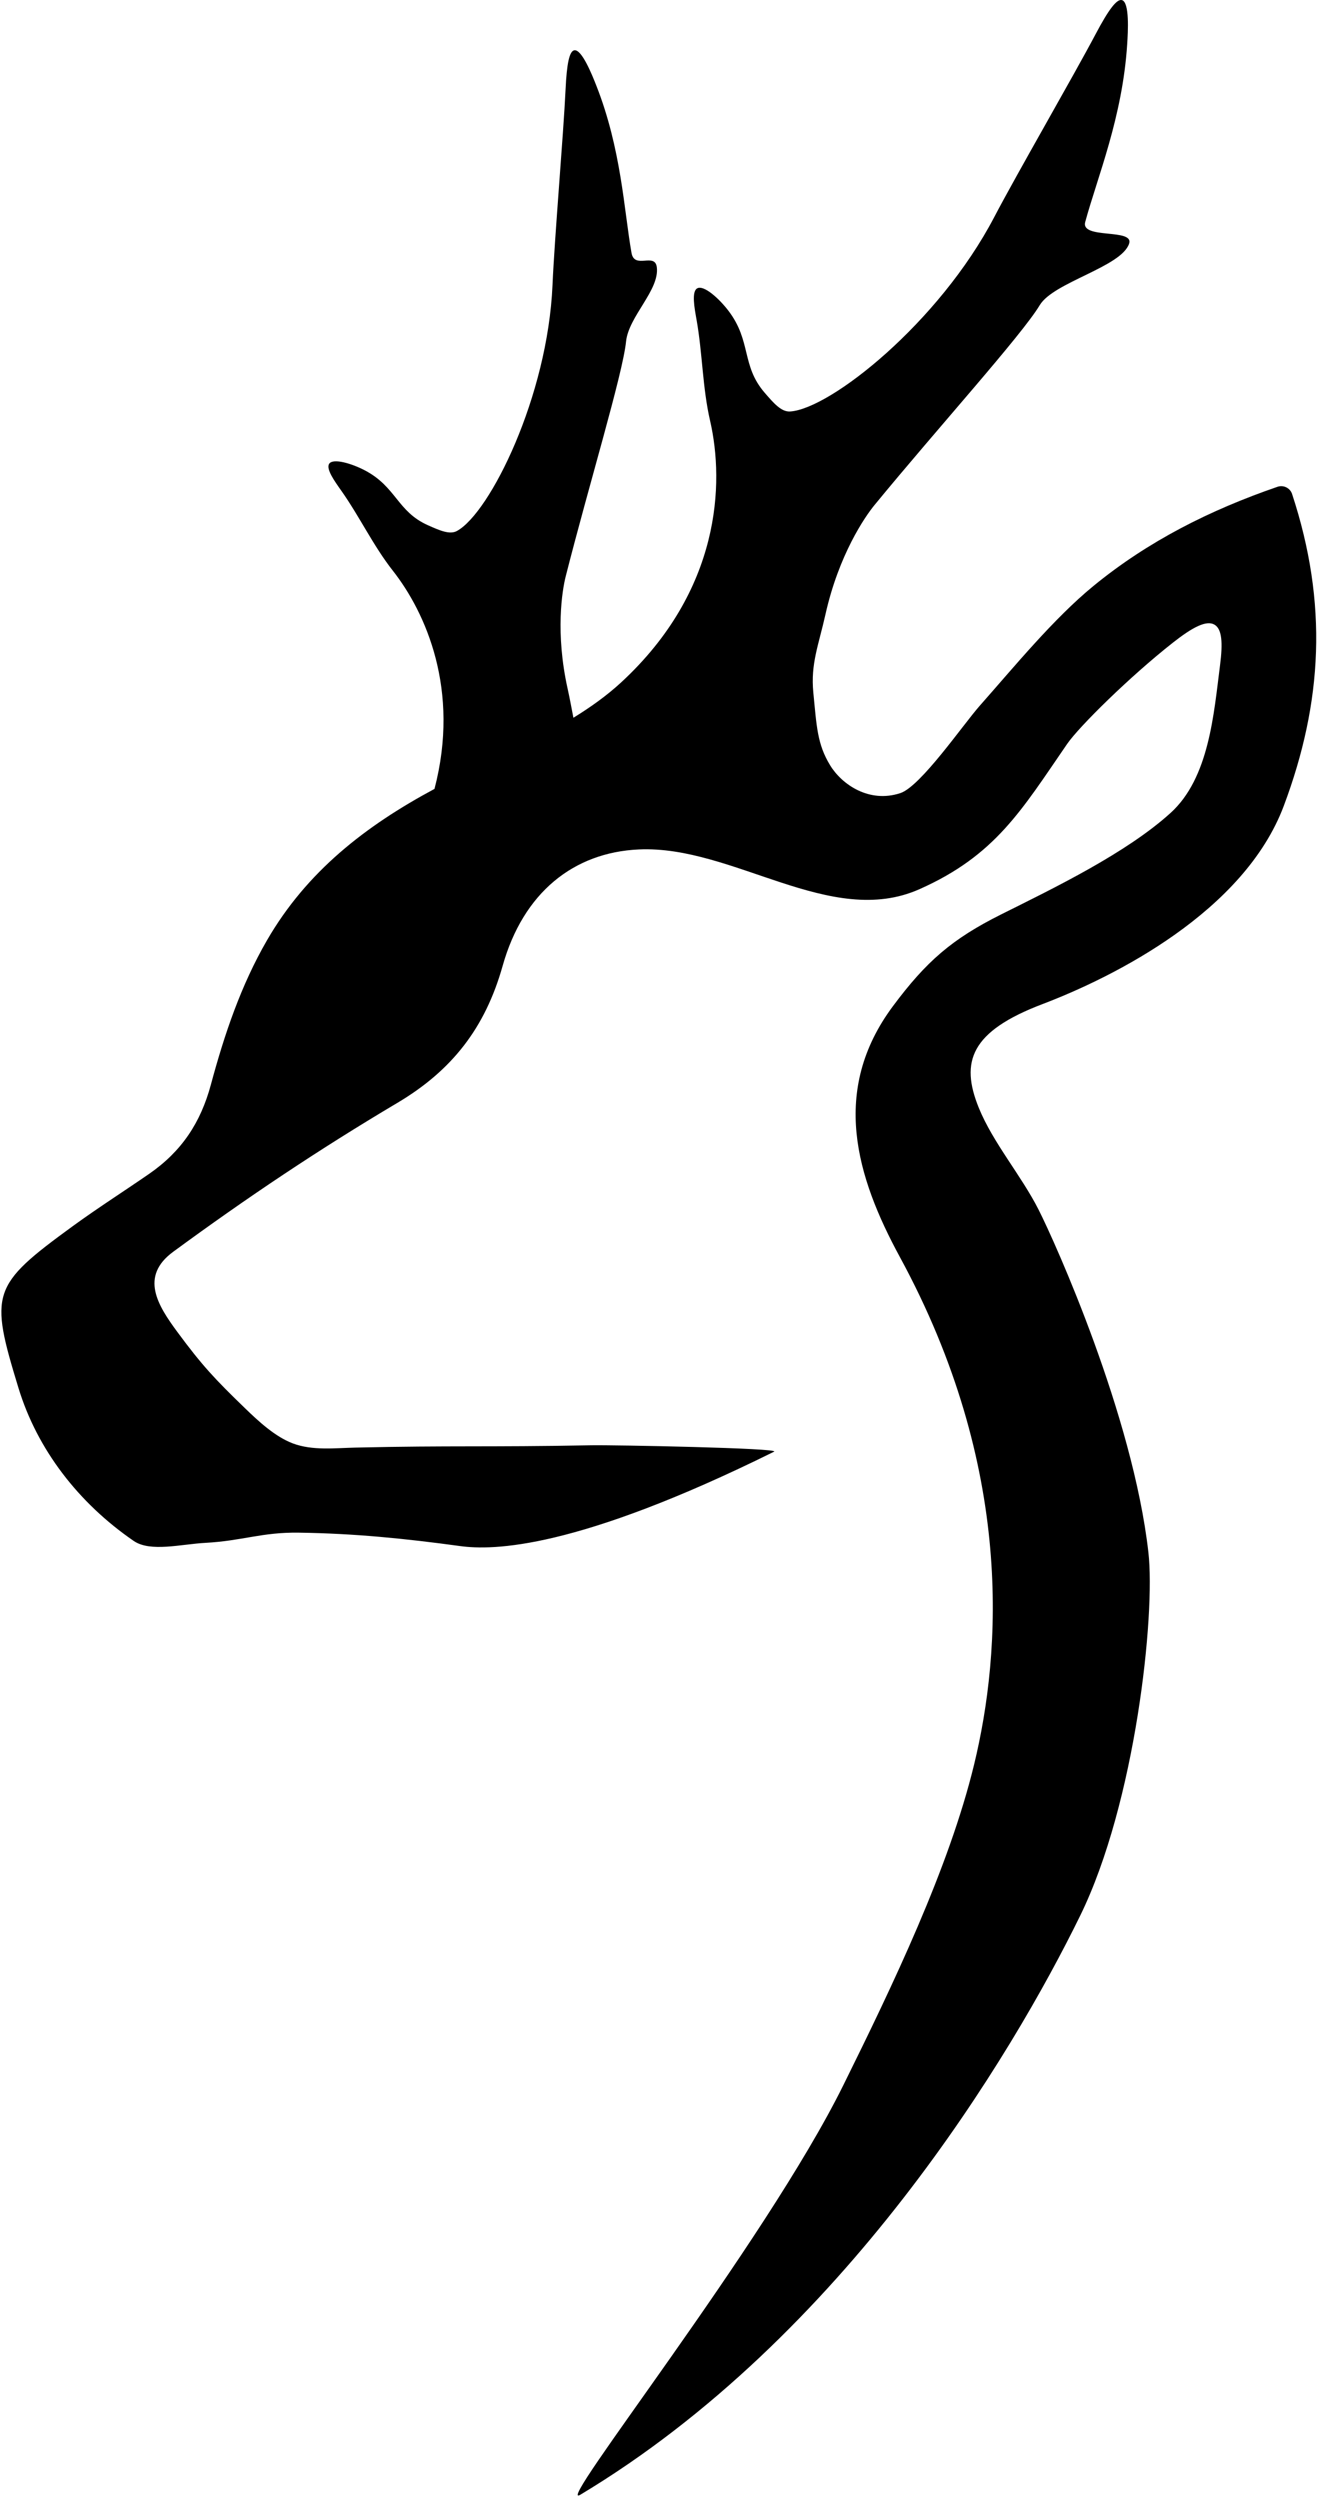 <?xml version="1.0" encoding="utf-8"?>
<!-- Generator: Adobe Illustrator 23.0.6, SVG Export Plug-In . SVG Version: 6.00 Build 0)  -->
<svg version="1.1" id="Livello_1" xmlns="http://www.w3.org/2000/svg" xmlns:xlink="http://www.w3.org/1999/xlink" x="0px" y="0px"
	 viewBox="0 0 720 1366" style="enable-background:new 0 0 720 1366;" xml:space="preserve">
<style type="text/css">
	.st0{fill:currentColor;}
</style>
<g>
	<path class="st0" d="M323.44,789.69c-58.81,1.09-75.53,0.05-129.24,1.27c-11.13,0.25-23.4,1.74-34.08-2.28
		c-9.69-3.65-18.71-12.02-26.06-19.12c-16.6-16.05-23.49-23.36-37.06-41.73c-10.72-14.5-20.75-30.35-2.31-43.87
		c40.38-29.62,79.4-55.75,122.54-81.35c29.79-17.68,48-40.89,57.55-74.83c11.3-40.16,38.87-62.02,74.47-63.65
		c51.61-2.36,104.74,43.37,153.41,21.72c41.56-18.48,55.79-43.11,80.73-79.35c6.56-9.53,34.32-36.86,57.76-55.3
		c10.81-8.51,18.39-12.47,22.81-9.89c4.16,2.43,4.57,10.12,3.05,22.02c-3.44,26.77-5.96,61.75-27.09,80.88
		c-24.18,21.89-63.34,40.83-92.4,55.32c-27.17,13.56-41.17,25.84-59.32,50.19c-34.33,46.08-20.07,93.29,3.75,137.1
		c62.66,115.26,55.47,215.96,40.59,277.3c-13.73,56.6-44.4,120.45-71.5,175.23c-43.09,87.11-159.35,233.11-143.79,223.77
		c143.85-86.31,236.06-240.38,273.32-316.48c30.18-61.64,41.15-164.1,37.26-198.41c-8.49-74.91-50.82-169.08-60.05-187.29
		c-9.45-18.64-24.93-36.56-32.68-55.64c-10.27-25.27-4.39-41.76,34.81-56.66c39.2-14.9,110.29-50.53,131.98-108.43
		c21.2-56.6,24.12-110.6,4.49-170.29c-1.09-3.31-4.72-5.07-8.01-3.93c-36.93,12.73-70.69,29.69-100.6,54.19
		c-21.83,17.88-43.4,44.26-62.14,65.43c-9.13,10.32-32.28,44.08-43.43,47.75c-17.02,5.62-31.99-4.7-38.42-15.28
		c-7.05-11.59-7.33-21.35-9.14-39.71c-1.54-15.65,2.93-26.05,6.61-42.56c7.29-32.7,21.61-53.49,26.83-59.84
		c34.64-42.18,80.45-92.78,90.34-109.23c7.56-12.58,44.61-20.86,48.86-33.6c2.85-8.56-26.62-2.19-24-11.83
		c6.67-24.54,20.39-57.27,22.95-97.17c0.43-6.66,1.39-22.92-2.88-24.08c-2.82-0.76-7.3,5.22-14.27,18.38
		c-12.44,23.52-42.82,75.91-55.57,100.25c-30.16,57.59-89.54,104.73-111.54,106.14c-4.83,0.31-8.99-4.52-13.98-10.3
		c-12.78-14.82-7.11-28.13-19.74-44.7c-5.16-6.78-13.46-14.2-17.03-12.31c-3.27,1.73-1.56,10.76-0.41,17.22
		c3.24,18.26,3.23,37.07,7.39,55.15c7.88,34.18,5.78,92.73-48.55,142.9c-7.95,7.35-16.84,13.64-26.17,19.39
		c-0.97-4.8-1.83-9.93-3.13-15.74c-6.84-30.61-3-53.92-1.11-61.38c12.55-49.53,31.21-110.64,33.03-128.5
		c1.4-13.67,18.3-27.99,16.82-40.48c-0.99-8.38-12.23,1.31-13.85-7.91c-4.12-23.44-5.54-56.64-19.25-91.45
		c-2.29-5.81-7.96-19.97-12.03-19.25c-2.69,0.48-4.11,7.33-4.76,21.26c-1.17,24.88-6.05,81.36-7.15,107.05
		c-2.62,60.79-34.14,124.38-52.22,134.33c-3.97,2.18-9.42-0.25-15.95-3.16c-16.73-7.46-17.23-20.99-34.52-30
		c-7.07-3.68-17.06-6.67-19.33-3.65c-2.08,2.77,2.97,9.74,6.51,14.75c10.02,14.18,17.5,30.12,28.22,43.77
		c18,22.9,36.9,65.2,22.77,119.23c-37.66,20.21-69.75,45.05-91.53,82.65c-14.29,24.67-23.33,51.52-30.71,78.93
		c-5.61,20.82-16,36.5-33.82,48.8c-13.9,9.59-28.16,18.68-41.8,28.61c-44.51,32.43-45.43,36.43-29.56,88.39
		c10.22,33.46,32.71,62.74,63.01,83.54c9.07,6.22,25.91,1.75,39.22,1.03c20.11-1.09,30.89-5.86,50.97-5.57
		c30.59,0.45,57.74,3.17,88.23,7.33c17.8,2.43,63.29,2.03,171.66-51.58C427.08,791.25,335.38,789.47,323.44,789.69z"/>
</g>
</svg>
